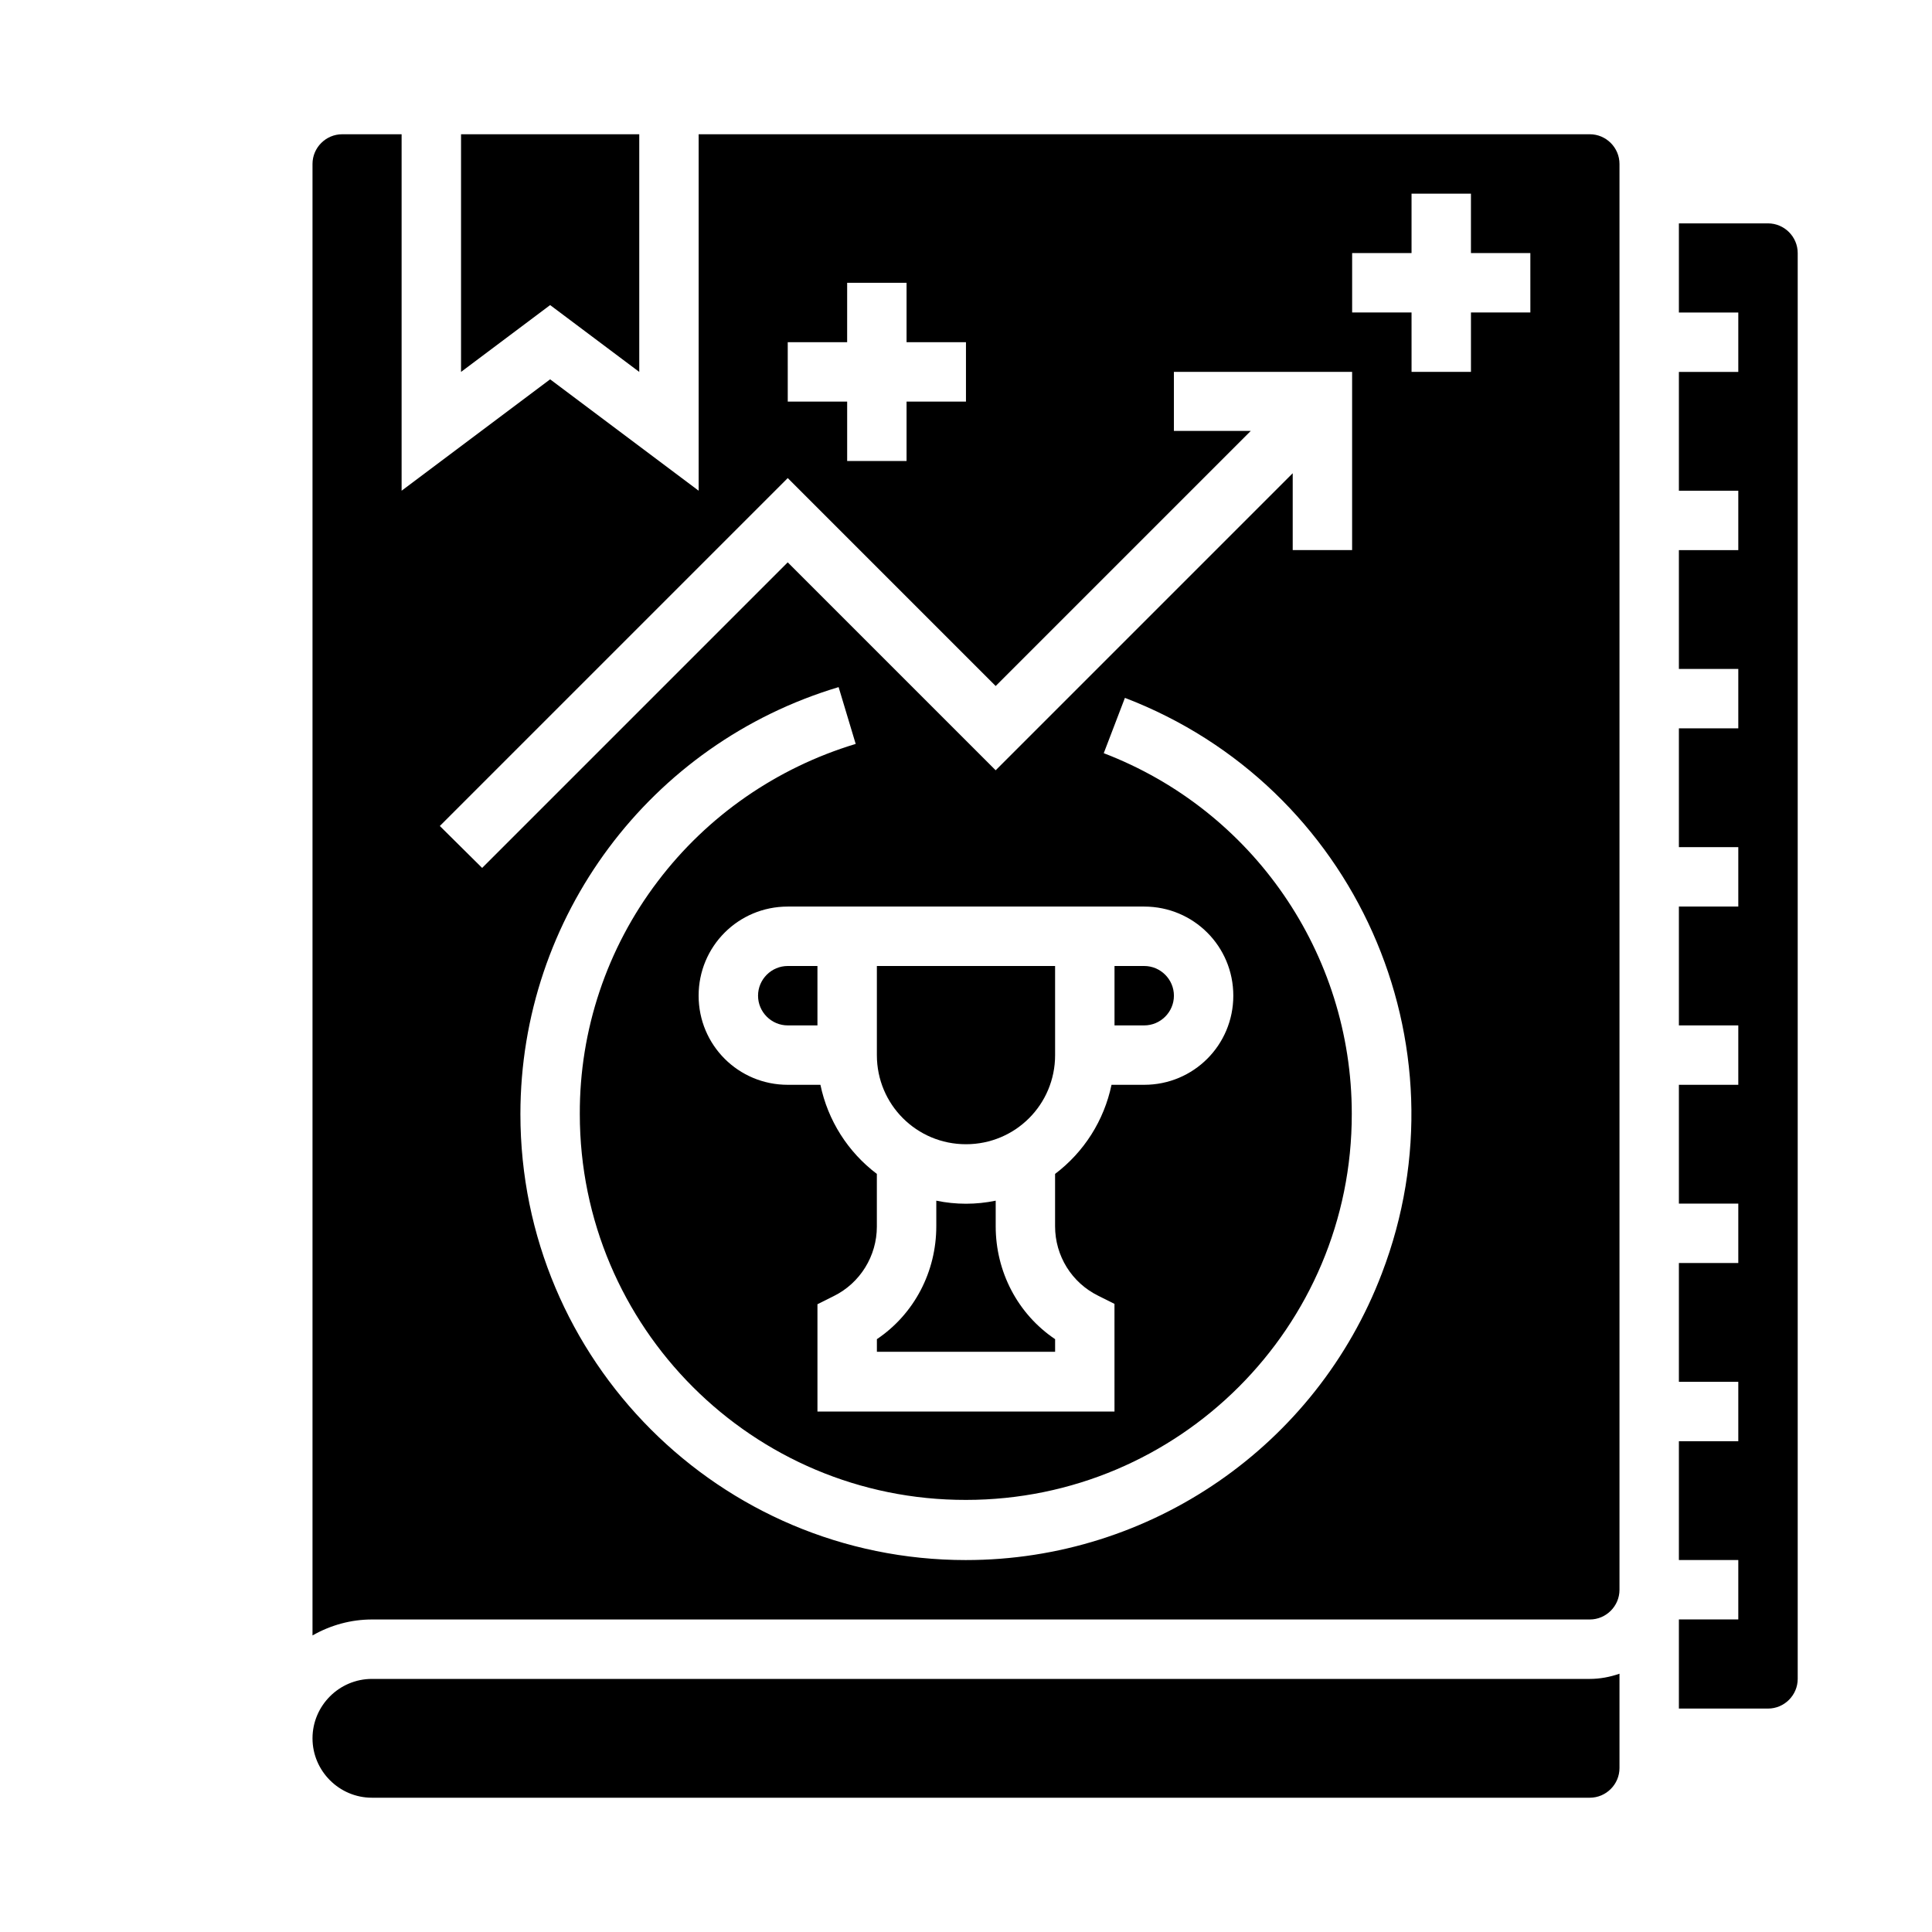 <?xml version="1.0" encoding="UTF-8"?>
<!-- Uploaded to: SVG Repo, www.svgrepo.com, Generator: SVG Repo Mixer Tools -->
<svg fill="#000000" width="800px" height="800px" version="1.1" viewBox="144 144 512 512" xmlns="http://www.w3.org/2000/svg">
 <g>
  <path d="m344.89 407.87c0 4.328 3.543 7.871 7.871 7.871h7.871v-15.742h-7.871c-4.328 0-7.871 3.539-7.871 7.871z"/>
  <path d="m407.87 468.98v-6.789c-5.215 1.082-10.527 1.082-15.742 0v6.789c0 12.004-5.805 23.223-15.742 29.914v3.344h47.23v-3.344c-9.941-6.691-15.746-17.91-15.746-29.914z"/>
  <path d="m313.41 242.56v-62.977h-47.23v62.977l23.613-17.711z"/>
  <path d="m242.56 588.93c-8.66 0-15.742 7.086-15.742 15.742 0 8.66 7.086 15.742 15.742 15.742h322.75c4.328 0 7.871-3.543 7.871-7.871v-24.992c-2.559 0.887-5.215 1.379-7.871 1.379z"/>
  <path d="m423.61 400h-47.23v23.617c0 13.086 10.527 23.617 23.617 23.617 13.086 0 23.617-10.527 23.617-23.617z"/>
  <path d="m455.1 407.87c0-4.328-3.543-7.871-7.871-7.871h-7.871v15.742h7.871c4.328 0 7.871-3.543 7.871-7.871z"/>
  <path d="m612.54 203.2h-23.617v23.617h15.742v15.742h-15.742v31.488h15.742v15.742h-15.742v31.488h15.742v15.742h-15.742v31.488h15.742v15.742h-15.742v31.488h15.742v15.742h-15.742v31.488h15.742v15.742h-15.742v31.488h15.742v15.742h-15.742v31.488h15.742v15.742h-15.742v23.617h23.617c4.328 0 7.871-3.543 7.871-7.871v-377.85c0-4.328-3.543-7.871-7.871-7.871z"/>
  <path d="m565.31 179.58h-236.16v94.465l-39.359-29.52-39.359 29.52v-94.465h-15.742c-4.328 0-7.871 3.543-7.871 7.871v389.96c4.82-2.754 10.234-4.231 15.742-4.231h322.75c4.328 0 7.871-3.543 7.871-7.871v-377.86c0-4.328-3.543-7.871-7.871-7.871zm-212.55 55.105h15.742l0.004-15.746h15.742v15.742h15.742v15.742h-15.742v15.742h-15.742v-15.742h-15.742zm-92.199 128.21 92.199-92.199 55.105 55.105 67.602-67.602-20.371-0.004v-15.645h47.23v47.23h-15.742v-20.367l-78.719 78.719-55.105-55.105-80.984 80.984zm174.46 124.48 4.328 2.164 0.004 28.535h-78.719v-28.438l4.328-2.164c6.988-3.445 11.414-10.629 11.414-18.402v-13.973c-7.676-5.805-12.988-14.168-14.957-23.617l-8.66 0.004c-13.086 0-23.617-10.527-23.617-23.617 0-13.086 10.527-23.617 23.617-23.617h94.465c13.086 0 23.617 10.527 23.617 23.617 0 13.086-10.527 23.617-23.617 23.617h-8.66c-1.969 9.445-7.281 17.809-14.957 23.617v13.875c0 7.867 4.43 14.953 11.414 18.398zm-35.027 70.059c-65.238 0-118.08-52.938-118.08-118.18 0-52.25 34.34-98.203 84.328-113.16l4.527 15.055c-20.859 6.297-39.262 18.992-52.449 36.406-13.48 17.711-20.762 39.457-20.664 61.695 0 56.48 45.855 102.34 102.34 102.24 56.48 0 102.34-45.855 102.24-102.34 0-42.41-26.176-80.395-65.73-95.547l5.609-14.66c60.91 23.32 91.414 91.609 68.094 152.52-17.418 45.762-61.305 75.969-110.21 75.969zm149.57-330.62h-15.742v15.742h-15.742l-0.004-15.742h-15.742v-15.742h15.742v-15.746h15.742v15.742h15.742z"/>
 </g>
</svg>
